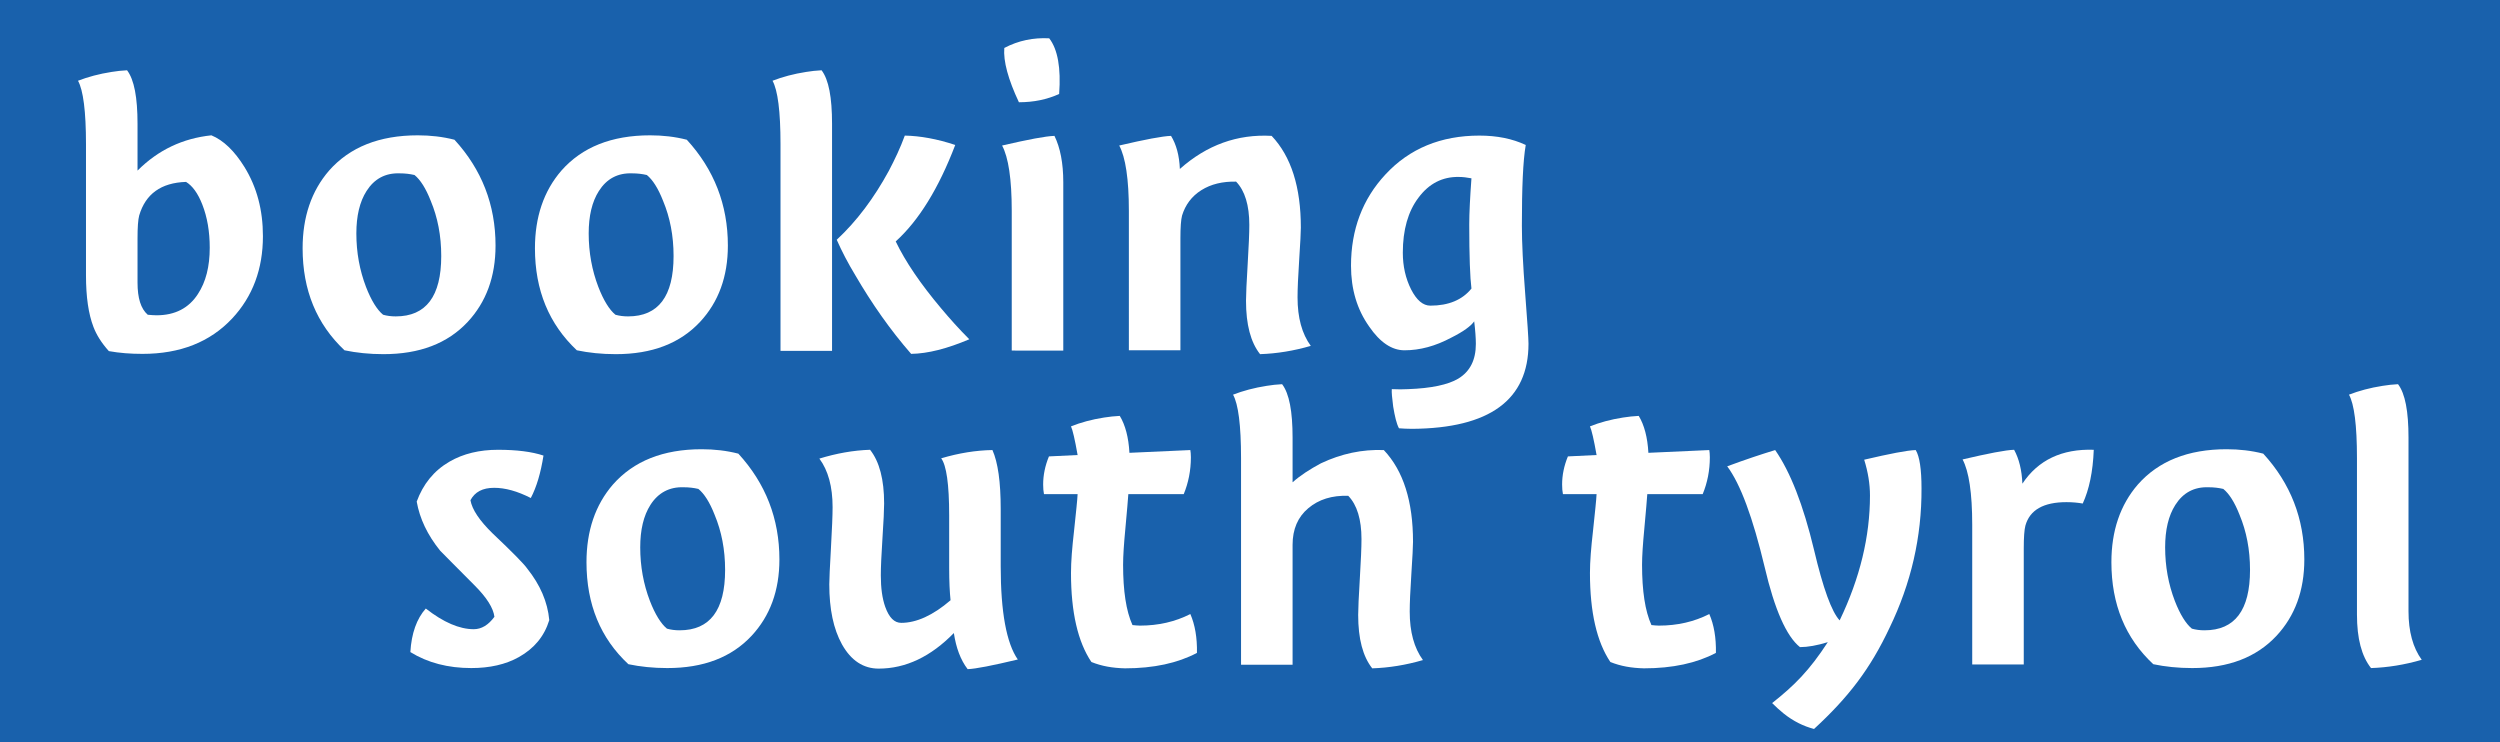<?xml version="1.0" encoding="UTF-8"?>
<svg xmlns="http://www.w3.org/2000/svg" xmlns:xlink="http://www.w3.org/1999/xlink" version="1.1" id="Ebene_1" x="0px" y="0px" viewBox="0 0 907.1 269.3" style="enable-background:new 0 0 907.1 269.3;" xml:space="preserve">
<style type="text/css">
	.st0{fill:#1961AC;}
	.st1{fill:#FFFFFF;}
</style>
<rect class="st0" width="907.1" height="269.3"></rect>
<g>
	<path class="st1" d="M76.7,49.1c4.4,1.8,8.4,5.7,12,11.5c4.5,7.3,6.7,15.6,6.7,25.1c0,11.9-3.7,21.9-11.2,29.9   c-8,8.5-18.8,12.8-32.5,12.8c-4.3,0-8.3-0.3-12.2-1c-2.7-3-4.5-5.9-5.6-8.8c-1.8-4.7-2.7-10.9-2.7-18.7V52.3c0-11.9-1-19.6-2.9-23   c3.6-1.4,7.7-2.5,12.2-3.2c1.8-0.3,3.7-0.5,5.6-0.6c2.6,3.4,3.8,9.9,3.8,19.4v17C57.4,54.4,66.3,50.2,76.7,49.1z M56.8,114.4   c6.7,0,11.7-2.6,15-7.7c2.9-4.4,4.3-10,4.3-16.8c0-5.9-0.9-11.1-2.7-15.7c-1.6-4.1-3.6-6.8-5.9-8.2c-9.1,0.3-14.7,4.4-17,12.2   c-0.4,1.5-0.6,4.3-0.6,8.3v16c0,5.7,1.2,9.5,3.7,11.7C54.7,114.3,55.8,114.4,56.8,114.4z"></path>
	<path class="st1" d="M109.8,90.1c0-11.4,3.2-20.8,9.6-28.2c7.5-8.5,18.2-12.8,32.2-12.8c4.6,0,9,0.5,13.3,1.6   c9.9,10.8,14.9,23.6,14.9,38.4c0,11.3-3.4,20.5-10.1,27.7c-7.3,7.8-17.4,11.7-30.6,11.7c-5.1,0-9.8-0.5-14.1-1.4   C114.9,117.6,109.8,105.3,109.8,90.1z M133,69.3c-2.5,3.9-3.7,9.1-3.7,15.4c0,6.9,1.2,13.4,3.5,19.4c1.9,4.9,4,8.3,6.2,10.1   c1.4,0.4,2.9,0.6,4.6,0.6c11,0,16.5-7.3,16.5-21.9c0-7.4-1.3-14-3.8-20c-1.8-4.6-3.8-7.7-5.9-9.4c-1.7-0.4-3.5-0.6-5.3-0.6   C139.8,62.7,135.8,64.9,133,69.3z"></path>
	<path class="st1" d="M194.1,90.1c0-11.4,3.2-20.8,9.6-28.2c7.5-8.5,18.2-12.8,32.2-12.8c4.6,0,9,0.5,13.3,1.6   c9.9,10.8,14.9,23.6,14.9,38.4c0,11.3-3.4,20.5-10.1,27.7c-7.3,7.8-17.4,11.7-30.6,11.7c-5.1,0-9.8-0.5-14.1-1.4   C199.2,117.6,194.1,105.3,194.1,90.1z M217.3,69.3c-2.5,3.9-3.7,9.1-3.7,15.4c0,6.9,1.2,13.4,3.5,19.4c1.9,4.9,4,8.3,6.2,10.1   c1.4,0.4,2.9,0.6,4.6,0.6c11,0,16.5-7.3,16.5-21.9c0-7.4-1.3-14-3.8-20c-1.8-4.6-3.8-7.7-5.9-9.4c-1.7-0.4-3.5-0.6-5.3-0.6   C224.1,62.7,220.1,64.9,217.3,69.3z"></path>
	<path class="st1" d="M283.2,127.2V52.3c0-11.9-1-19.6-2.9-23c3.6-1.4,7.7-2.5,12.2-3.2c1.8-0.3,3.7-0.5,5.6-0.6   c2.6,3.4,3.8,9.9,3.8,19.4v82.4H283.2z M346.6,52.6c-6,15.7-13.2,27.4-21.6,35c3.5,7.3,9,15.4,16.5,24.3c3.1,3.7,6.5,7.5,10.2,11.2   c-8,3.4-15,5.2-21.1,5.3c-7.6-8.7-14.3-18.3-20.3-28.6c-2.6-4.3-4.8-8.5-6.7-12.8c7.3-6.8,13.5-15.1,18.9-25   c2.2-4.2,4.2-8.4,5.8-12.8C333.8,49.3,340,50.4,346.6,52.6z"></path>
	<path class="st1" d="M367.1,127.2V76.5c0-11.5-1.2-19.4-3.5-23.7c9.5-2.2,15.8-3.4,19-3.5c2.1,4.3,3.2,9.9,3.2,16.8v61.1H367.1z    M384.3,34.1c-4.4,2-9.2,3-14.6,3c-3.9-8.3-5.7-14.9-5.3-19.7c5.1-2.7,10.6-3.8,16.3-3.5C383.8,17.9,385,24.7,384.3,34.1z"></path>
	<path class="st1" d="M461.4,49.3c7.1,7.5,10.6,18.6,10.6,33.3c0,1.6-0.2,5.5-0.6,11.6c-0.4,6.1-0.6,10.7-0.6,13.7   c0,7.4,1.6,13.2,4.8,17.6c-6.2,1.8-12.3,2.8-18.4,3c-3.4-4.3-5.1-10.7-5.1-19.4c0-2.2,0.2-6.6,0.6-13.2c0.4-6.6,0.6-11.3,0.6-14.3   c0-7.1-1.6-12.4-4.8-15.7c-4.9-0.1-9.1,0.9-12.6,3.1c-3.5,2.2-5.8,5.3-7,9.2c-0.4,1.5-0.6,4.3-0.6,8.3v40.6h-18.7V76.5   c0-11.5-1.2-19.4-3.5-23.7c9.4-2.2,15.7-3.4,18.8-3.5c1.9,3.1,3,7.1,3.2,12C437.9,52.6,449,48.6,461.4,49.3z"></path>
	<path class="st1" d="M526.6,122.5c-5.8,3.1-11.4,4.6-17,4.6c-4.6,0-8.9-2.9-12.8-8.6c-4.4-6.2-6.6-13.5-6.6-22.1   c0-13.1,4.2-24.2,12.5-33.1c8.7-9.4,20.1-14.1,34.1-14.1c6.3,0,11.9,1.1,16.8,3.4c-1,5.8-1.4,15.5-1.4,29.3   c0,6.1,0.4,14.3,1.2,24.6c0.8,10.3,1.2,16.4,1.2,18.2c0,20.4-14.1,30.7-42.2,30.9c-1.9,0-3.5-0.1-4.8-0.2c-0.9-1.7-1.5-4.3-2.1-7.9   c-0.4-3.1-0.6-5.2-0.5-6.3c2.2,0.1,4.2,0.1,5.9,0c8.4-0.3,14.5-1.6,18.2-3.8c4.3-2.6,6.4-6.8,6.4-12.6c0-2.1-0.2-4.9-0.6-8.2   C533.7,118.3,531,120.3,526.6,122.5z M514.7,71.7c-3.8,5-5.7,11.7-5.7,20c0,4.9,1,9.3,3,13.3c2,3.9,4.3,5.9,7,5.9   c6.6,0,11.6-2.1,14.9-6.2c-0.5-3.9-0.8-11.7-0.8-23.2c0-4.3,0.3-9.9,0.8-16.8c-1.6-0.3-3.1-0.5-4.6-0.5   C523.4,64.1,518.5,66.6,514.7,71.7z"></path>
</g>
<g>
	<path class="st1" d="M163.1,167.5c5-2.9,10.9-4.3,17.6-4.3c6.8,0,12.3,0.7,16.5,2.1c-1,6.3-2.5,11.4-4.6,15.4   c-4.9-2.5-9.3-3.7-13.3-3.7c-4.2,0-7,1.5-8.6,4.5c0.6,3.4,3.3,7.4,8,12c7.3,6.9,11.5,11.2,12.6,12.8c4.7,5.9,7.4,12.1,8,18.7   c-1.8,5.9-5.5,10.3-11,13.4c-4.8,2.7-10.6,4-17.3,4c-8.4,0-15.8-1.9-22.1-5.8c0.4-6.8,2.3-12.1,5.6-15.8c6.4,5,12.2,7.5,17.4,7.5   c2.8,0,5.3-1.5,7.5-4.5c-0.4-3.2-2.8-7-7.2-11.4c-7.6-7.6-11.7-11.8-12.5-12.6c-4.6-5.7-7.4-11.6-8.5-17.8   C153.5,175.7,157.4,170.8,163.1,167.5z"></path>
	<path class="st1" d="M212.8,204c0-11.4,3.2-20.8,9.6-28.2c7.5-8.5,18.2-12.8,32.2-12.8c4.6,0,9,0.5,13.3,1.6   c9.9,10.8,14.9,23.6,14.9,38.4c0,11.3-3.4,20.5-10.1,27.7c-7.3,7.8-17.4,11.7-30.6,11.7c-5.1,0-9.8-0.5-14.1-1.4   C217.9,231.6,212.8,219.3,212.8,204z M236,183.2c-2.5,3.9-3.7,9.1-3.7,15.4c0,6.9,1.2,13.4,3.5,19.4c1.9,4.9,4,8.3,6.2,10.1   c1.4,0.4,2.9,0.6,4.6,0.6c11,0,16.5-7.3,16.5-21.9c0-7.4-1.3-14-3.8-20c-1.8-4.6-3.8-7.7-5.9-9.4c-1.7-0.4-3.5-0.6-5.3-0.6   C242.9,176.6,238.8,178.8,236,183.2z"></path>
	<path class="st1" d="M318.8,242.6c-5.5,0-10-2.9-13.3-8.8c-3.1-5.6-4.6-12.8-4.6-21.8c0-1.7,0.2-6.1,0.6-13.1   c0.4-7.1,0.6-12,0.6-14.9c0-7.4-1.6-13.3-4.8-17.6c6.2-1.9,12.3-3,18.4-3.2c3.4,4.3,5.1,10.8,5.1,19.5c0,2.3-0.2,6.4-0.6,12.5   c-0.4,6.1-0.6,10.6-0.6,13.6c0,4.5,0.5,8.3,1.6,11.4c1.4,3.9,3.3,5.8,5.8,5.8c5.5,0,11.5-2.7,17.9-8.2c-0.3-2.9-0.5-6.8-0.5-11.7   v-19.1c0-11.3-1-18.2-2.9-20.7c6.4-1.9,12.6-2.9,18.6-3c2,4.5,3,11.6,3,21.4v20.8c0,16.6,2.1,27.9,6.2,33.8   c-9.2,2.2-15.3,3.4-18.2,3.5c-2.6-3.4-4.2-7.8-5-13.1C337.8,238.2,328.7,242.6,318.8,242.6z"></path>
	<path class="st1" d="M396,240.2c-4.9-7.3-7.4-18-7.4-32.3c0-4.1,0.4-9.1,1.1-15.2c0.7-6.7,1.2-11.2,1.3-13.4h-12.2   c-0.2-1-0.3-2.1-0.3-3.5c0-3.4,0.7-6.8,2.1-10.2l10.4-0.5c-1-5.7-1.8-9.1-2.4-10.4c3.5-1.4,7.5-2.5,12-3.2c1.9-0.3,3.8-0.5,5.7-0.6   c2,3.3,3.2,7.8,3.5,13.4l22.1-1c0.1,0.6,0.2,1.5,0.2,2.6c0,4.8-0.9,9.3-2.6,13.4h-20.1c-0.1,1.8-0.5,6.1-1.1,12.8   c-0.5,5.3-0.8,9.6-0.8,12.8c0,9.5,1.1,16.8,3.4,21.9c1,0.1,1.9,0.2,2.7,0.2c6.7,0,12.8-1.4,18.3-4.2c1.7,3.9,2.5,8.6,2.4,14.1   c-7,3.7-15.7,5.6-26.1,5.6C403.7,242.4,399.7,241.7,396,240.2z"></path>
	<path class="st1" d="M450.3,241.1v-74.9c0-11.9-1-19.6-2.9-23c3.6-1.4,7.7-2.5,12.2-3.2c1.8-0.3,3.7-0.5,5.6-0.6   c2.6,3.4,3.8,9.9,3.8,19.4v16.2c2.8-2.5,6.2-4.7,10.3-6.9c7.4-3.5,15-5.1,22.8-4.8c7.1,7.5,10.6,18.6,10.6,33.3   c0,1.6-0.2,5.5-0.6,11.6c-0.4,6.1-0.6,10.7-0.6,13.7c0,7.4,1.6,13.2,4.8,17.6c-6.2,1.8-12.3,2.8-18.4,3c-3.4-4.3-5.1-10.7-5.1-19.4   c0-2.2,0.2-6.6,0.6-13.2c0.4-6.6,0.6-11.3,0.6-14.3c0-7.1-1.6-12.4-4.8-15.7c-5.9-0.2-10.7,1.3-14.5,4.5c-3.8,3.2-5.7,7.6-5.7,13.3   v43.5H450.3z"></path>
	<path class="st1" d="M584.3,240.2c-4.9-7.3-7.4-18-7.4-32.3c0-4.1,0.4-9.1,1.1-15.2c0.7-6.7,1.2-11.2,1.3-13.4h-12.2   c-0.2-1-0.3-2.1-0.3-3.5c0-3.4,0.7-6.8,2.1-10.2l10.4-0.5c-1-5.7-1.8-9.1-2.4-10.4c3.5-1.4,7.5-2.5,12-3.2c1.9-0.3,3.8-0.5,5.7-0.6   c2,3.3,3.2,7.8,3.5,13.4l22.1-1c0.1,0.6,0.2,1.5,0.2,2.6c0,4.8-0.9,9.3-2.6,13.4h-20.1c-0.1,1.8-0.5,6.1-1.1,12.8   c-0.5,5.3-0.8,9.6-0.8,12.8c0,9.5,1.1,16.8,3.4,21.9c1,0.1,1.9,0.2,2.7,0.2c6.7,0,12.8-1.4,18.3-4.2c1.7,3.9,2.5,8.6,2.4,14.1   c-7,3.7-15.7,5.6-26.1,5.6C592,242.4,588,241.7,584.3,240.2z"></path>
	<path class="st1" d="M685.6,227.8c-7,14.9-14.9,25.2-27.4,36.7c-3.8-1-7.5-2.8-11-5.6c-1.5-1.2-2.9-2.5-4.2-3.8   c8.1-6.4,13.5-11.8,20.2-22.1c-3.9,1.2-7.3,1.8-10.1,1.8c-4.9-3.9-9.2-13.6-12.8-29c-4.3-18-8.8-30.2-13.6-36.6   c6.7-2.5,12.5-4.4,17.4-5.9c5.5,7.9,10.2,19.9,14.1,36.2c3.3,14,6.4,22.5,9.3,25.6c7.4-15.4,11-30.5,11-45.3c0-4.2-0.7-8.5-2.1-13   c9.4-2.2,15.6-3.4,18.7-3.5c1.4,2.3,2.1,7,2.1,13.9C697.3,194.8,693.4,211.7,685.6,227.8z"></path>
	<path class="st1" d="M759.7,163.2c-0.3,8-1.7,14.5-4,19.5c-1.7-0.3-3.7-0.5-5.9-0.5c-8.3,0-13.3,2.8-14.9,8.5   c-0.4,1.5-0.6,4.3-0.6,8.3v42.1h-18.7v-50.7c0-11.5-1.2-19.4-3.5-23.7c9.4-2.2,15.6-3.4,18.7-3.5c1.8,3.3,2.8,7.4,3,12.3   C739.5,166.9,748.2,162.8,759.7,163.2z"></path>
	<path class="st1" d="M766.1,204c0-11.4,3.2-20.8,9.6-28.2c7.5-8.5,18.2-12.8,32.2-12.8c4.6,0,9,0.5,13.3,1.6   c9.9,10.8,14.9,23.6,14.9,38.4c0,11.3-3.4,20.5-10.1,27.7c-7.3,7.8-17.4,11.7-30.6,11.7c-5.1,0-9.8-0.5-14.1-1.4   C771.2,231.6,766.1,219.3,766.1,204z M789.3,183.2c-2.5,3.9-3.7,9.1-3.7,15.4c0,6.9,1.2,13.4,3.5,19.4c1.9,4.9,4,8.3,6.2,10.1   c1.4,0.4,2.9,0.6,4.6,0.6c11,0,16.5-7.3,16.5-21.9c0-7.4-1.3-14-3.8-20c-1.8-4.6-3.8-7.7-5.9-9.4c-1.7-0.4-3.5-0.6-5.3-0.6   C796.1,176.6,792.1,178.8,789.3,183.2z"></path>
	<path class="st1" d="M878.7,239.4c-6.2,1.8-12.3,2.8-18.4,3c-3.4-4.3-5.1-10.7-5.1-19.4v-56.8c0-11.9-1-19.6-2.9-23   c3.6-1.4,7.7-2.5,12.2-3.2c1.8-0.3,3.7-0.5,5.6-0.6c2.6,3.4,3.8,9.9,3.8,19.4v63C873.9,229.1,875.5,235,878.7,239.4z"></path>
</g>
<g>
</g>
<g>
</g>
<g>
</g>
<g>
</g>
<g>
</g>
<g>
</g>
</svg>
